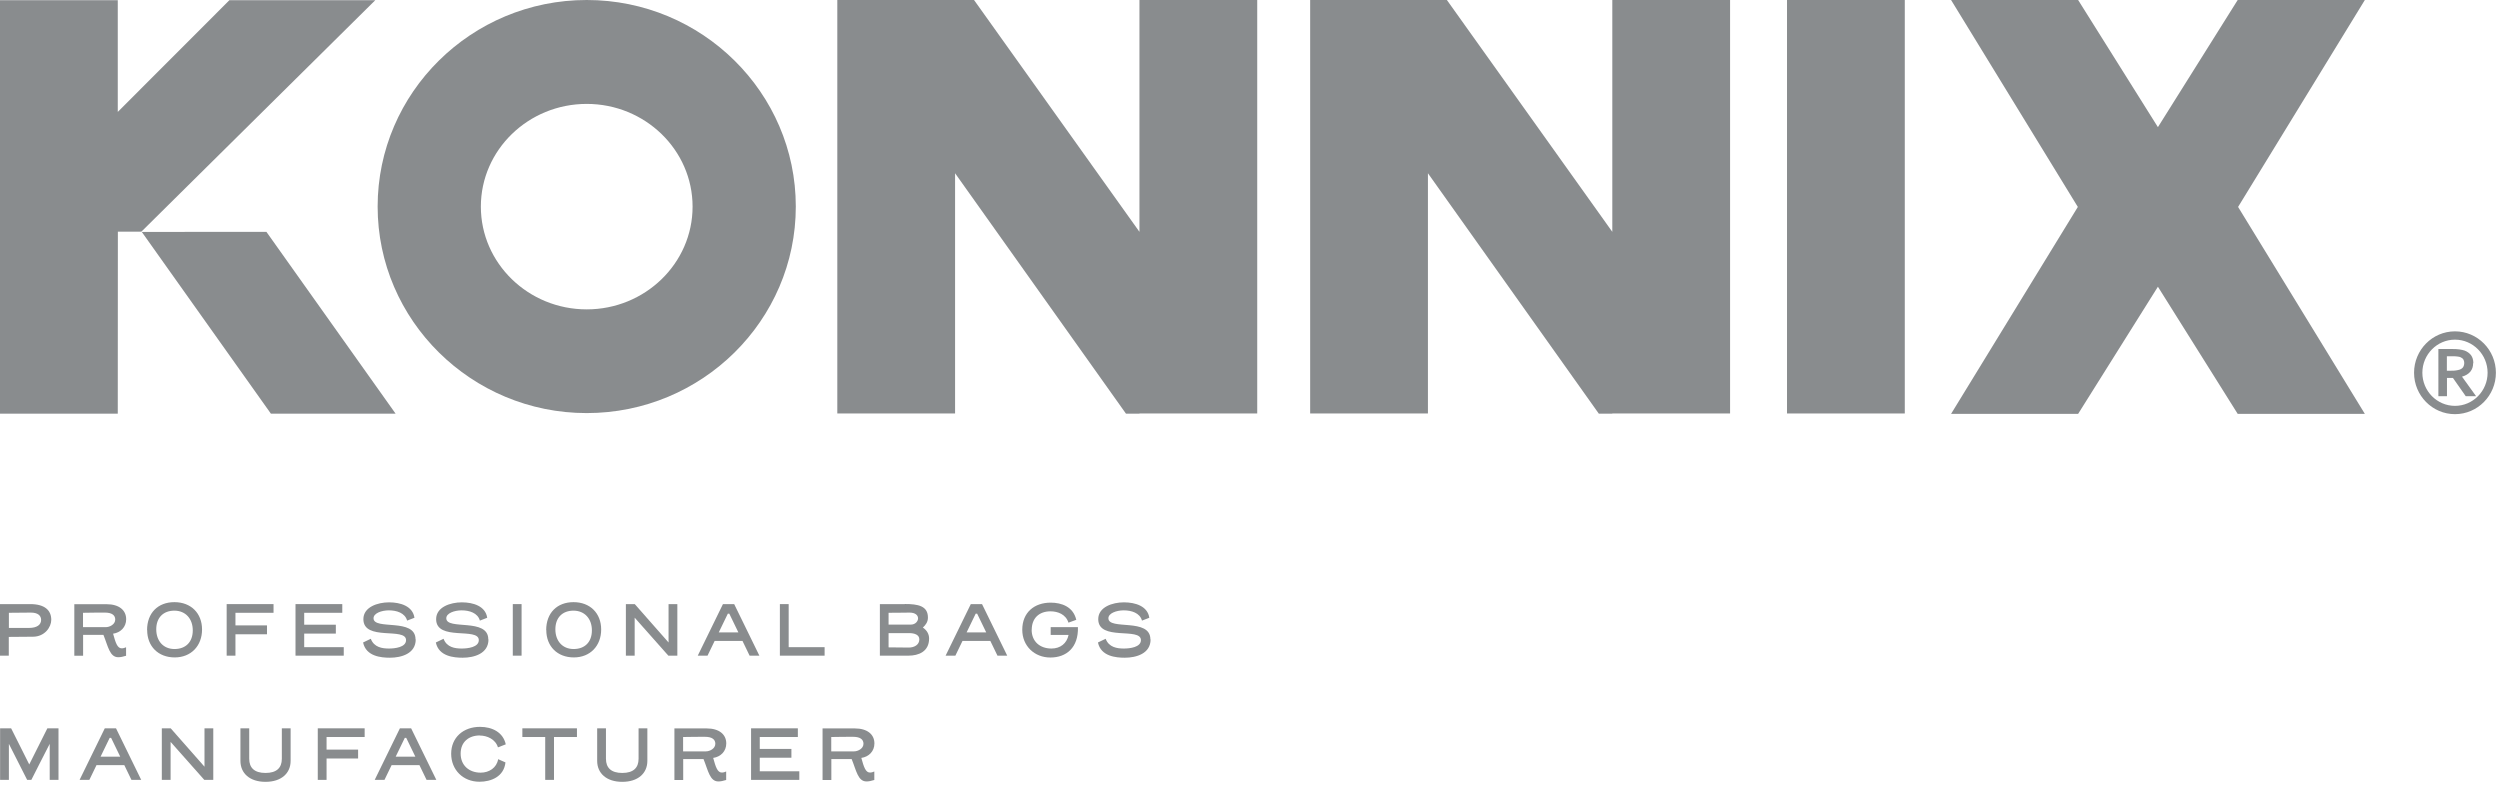 <svg width="256" height="81" viewBox="0 0 256 81" fill="none" xmlns="http://www.w3.org/2000/svg">
<g clip-path="url(#clip0_29_3102)">
<path d="M229.18 21.19L242.16 42.38H229.14L220.97 29.36L212.8 42.38H199.79L212.77 21.19L199.79 0H212.8L220.97 13.02L229.14 0H242.16L229.18 21.19Z" fill="#898C8E"/>
<path d="M60.08 42.3C48.28 42.3 38.67 32.81 38.67 21.15C38.67 9.49 48.27 0 60.08 0C71.89 0 81.49 9.49 81.49 21.15C81.49 32.81 71.89 42.3 60.08 42.3ZM60.08 10.64C54.1 10.64 49.24 15.36 49.24 21.16C49.24 26.96 54.1 31.68 60.08 31.68C66.06 31.68 70.92 26.96 70.92 21.16C70.92 15.36 66.06 10.64 60.08 10.64Z" fill="#898C8E"/>
<path d="M251.39 34.78C253.23 34.78 254.73 36.3 254.73 38.17C254.73 40.04 253.23 41.56 251.39 41.56C249.55 41.56 248.05 40.04 248.05 38.17C248.05 36.3 249.55 34.78 251.39 34.78ZM251.39 33.93C249.08 33.93 247.2 35.83 247.2 38.17C247.2 40.51 249.08 42.41 251.39 42.41C253.7 42.41 255.58 40.51 255.58 38.17C255.58 35.83 253.7 33.93 251.39 33.93Z" fill="#898C8E"/>
<path d="M253.25 37.19C253.25 37.53 253.16 37.81 252.97 38.05C252.78 38.28 252.5 38.46 252.11 38.57L253.55 40.57H252.49L251.18 38.7H250.57V40.57H249.69V35.74H251.16C251.4 35.74 251.63 35.75 251.84 35.78C252.05 35.81 252.23 35.85 252.38 35.9C252.66 36.01 252.88 36.17 253.04 36.38C253.19 36.59 253.27 36.86 253.27 37.18L253.25 37.19ZM251 37.96C251.2 37.96 251.37 37.96 251.51 37.93C251.65 37.91 251.77 37.88 251.87 37.85C252.05 37.78 252.17 37.69 252.24 37.57C252.31 37.45 252.34 37.32 252.34 37.17C252.34 37.04 252.31 36.93 252.26 36.83C252.21 36.73 252.11 36.65 251.98 36.59C251.9 36.55 251.79 36.52 251.66 36.51C251.53 36.49 251.37 36.48 251.19 36.48H250.56V37.96H251Z" fill="#898C8E"/>
<path d="M38.43 0.02L14.48 23.72H12.07L12.06 42.36H0V0.02H12.06V11.46L23.49 0.02H38.43Z" fill="#898C8E"/>
<path d="M195.05 0H182.99V42.34H195.05V0Z" fill="#898C8E"/>
<path d="M128.74 0V42.34H116.68V42.36H115.3L97.8 17.74V42.34H85.74V0H99.74L116.68 23.74V0H128.74Z" fill="#898C8E"/>
<path d="M177.16 0V42.34H165.1V42.36H163.72L146.22 17.74V42.34H134.16V0H148.16L165.1 23.74V0H177.16Z" fill="#898C8E"/>
<path d="M27.28 23.74L14.52 23.75L27.74 42.36H40.51L27.28 23.74Z" fill="#898C8E"/>
<path d="M0.91 67.14H0V61.86H3.1C4.6 61.86 5.25 62.51 5.25 63.47C5.25 64.22 4.58 65.19 3.39 65.2L0.9 65.22V67.14H0.91ZM0.91 62.75V64.3H2.97C3.78 64.3 4.21 63.98 4.21 63.48C4.21 63.04 3.88 62.73 3.16 62.73C2.82 62.73 1.16 62.75 0.91 62.75Z" fill="#898C8E"/>
<path d="M10.59 65.01H8.51V67.15H7.61V61.87H10.91C12.19 61.87 12.92 62.48 12.92 63.41C12.92 64.21 12.35 64.78 11.58 64.89C11.84 65.84 12.02 66.39 12.47 66.39C12.62 66.39 12.78 66.34 12.91 66.28V67.15C12.6 67.25 12.34 67.3 12.11 67.3C11.23 67.3 11.07 66.19 10.59 65.01ZM10.84 64.22C11.23 64.22 11.8 63.94 11.8 63.44C11.8 63 11.46 62.73 10.75 62.73C10.09 62.73 9.42 62.73 8.5 62.75V64.22H10.84Z" fill="#898C8E"/>
<path d="M15.06 64.52C15.06 62.77 16.17 61.66 17.86 61.66C19.55 61.66 20.69 62.79 20.69 64.46C20.69 66.13 19.57 67.32 17.89 67.32C16.21 67.32 15.07 66.19 15.07 64.52H15.06ZM17.86 62.53C16.72 62.53 16 63.25 16 64.44C16 65.63 16.72 66.46 17.87 66.46C19.02 66.46 19.74 65.74 19.74 64.55C19.74 63.36 19 62.53 17.85 62.53H17.86Z" fill="#898C8E"/>
<path d="M23.21 61.86H28.01V62.75H24.11V64.04H27.34V64.95H24.11V67.14H23.21V61.86Z" fill="#898C8E"/>
<path d="M35.2 67.14H30.26V61.86H35.05V62.75H31.15V63.97H34.39V64.88H31.15V66.27H35.2V67.14Z" fill="#898C8E"/>
<path d="M42.57 65.48C42.57 66.93 41.1 67.35 39.93 67.35C39.04 67.35 37.48 67.22 37.18 65.79L37.97 65.41C38.3 66.29 39.14 66.41 39.83 66.41C40.45 66.41 41.58 66.28 41.58 65.55C41.58 64.19 37.21 65.69 37.21 63.4C37.21 62.16 38.67 61.68 39.84 61.68C41.01 61.68 42.27 62.07 42.44 63.26L41.69 63.55C41.47 62.76 40.61 62.5 39.82 62.5C39.08 62.5 38.25 62.79 38.25 63.31C38.25 64.57 42.55 63.23 42.55 65.47L42.57 65.48Z" fill="#898C8E"/>
<path d="M50.02 65.48C50.02 66.93 48.55 67.35 47.38 67.35C46.49 67.35 44.93 67.22 44.63 65.79L45.42 65.41C45.75 66.29 46.59 66.41 47.28 66.41C47.9 66.41 49.03 66.28 49.03 65.55C49.03 64.19 44.66 65.69 44.66 63.4C44.66 62.16 46.12 61.68 47.29 61.68C48.46 61.68 49.72 62.07 49.89 63.26L49.14 63.55C48.92 62.76 48.06 62.5 47.27 62.5C46.53 62.5 45.7 62.79 45.7 63.31C45.7 64.57 50 63.23 50 65.47L50.02 65.48Z" fill="#898C8E"/>
<path d="M52.51 67.14V61.86H53.41V67.14H52.51Z" fill="#898C8E"/>
<path d="M55.93 64.52C55.93 62.77 57.04 61.66 58.73 61.66C60.42 61.66 61.56 62.79 61.56 64.46C61.56 66.13 60.44 67.32 58.76 67.32C57.08 67.32 55.94 66.19 55.94 64.52H55.93ZM58.73 62.53C57.59 62.53 56.87 63.25 56.87 64.44C56.87 65.63 57.59 66.46 58.74 66.46C59.89 66.46 60.61 65.74 60.61 64.55C60.61 63.36 59.87 62.53 58.72 62.53H58.73Z" fill="#898C8E"/>
<path d="M69.35 67.14H68.44L64.99 63.25V67.14H64.09V61.86H65L68.46 65.79V61.86H69.36V67.14H69.35Z" fill="#898C8E"/>
<path d="M76.03 65.63H73.18C72.97 66.08 72.72 66.59 72.45 67.14H71.45L74.03 61.86H75.18L77.76 67.14H76.76L76.03 65.63ZM73.6 64.76H75.61L74.68 62.84H74.53L73.6 64.76Z" fill="#898C8E"/>
<path d="M84.43 67.14H79.86V61.86H80.76V66.27H84.44V67.14H84.43Z" fill="#898C8E"/>
<path d="M92.64 61.85C94.01 61.85 95.02 62.04 95.02 63.24C95.02 63.68 94.8 63.99 94.5 64.26C94.9 64.53 95.14 64.92 95.14 65.38C95.14 66.72 94.07 67.14 93.02 67.14H90.1V61.86C90.54 61.86 91.78 61.86 92.65 61.86L92.64 61.85ZM93.26 63.96C93.76 63.96 94.01 63.59 94.01 63.32C94.01 63.01 93.74 62.73 93.14 62.73C92.72 62.73 92.16 62.75 90.99 62.75V63.96H93.26ZM90.99 66.29C91.26 66.29 92.63 66.31 93.06 66.31C93.62 66.31 94.14 66.03 94.14 65.47C94.14 65 93.65 64.83 93.09 64.83H90.99V66.3V66.29Z" fill="#898C8E"/>
<path d="M101.41 65.63H98.56C98.35 66.08 98.1 66.59 97.83 67.14H96.83L99.41 61.86H100.56L103.14 67.14H102.14L101.41 65.63ZM98.98 64.76H100.99L100.06 62.84H99.91L98.98 64.76Z" fill="#898C8E"/>
<path d="M105.64 64.48C105.64 65.7 106.5 66.41 107.67 66.41C108.58 66.41 109.24 65.89 109.42 65.02H107.59V64.22H110.38C110.44 66.31 109.2 67.33 107.56 67.33C105.92 67.33 104.68 66.14 104.68 64.49C104.68 62.7 105.93 61.71 107.59 61.71C108.69 61.71 109.9 62.12 110.21 63.47L109.41 63.76C109.14 62.9 108.31 62.6 107.57 62.6C106.4 62.6 105.65 63.31 105.65 64.49L105.64 64.48Z" fill="#898C8E"/>
<path d="M117.82 65.48C117.82 66.93 116.35 67.35 115.18 67.35C114.29 67.35 112.73 67.22 112.43 65.79L113.22 65.41C113.55 66.29 114.39 66.41 115.08 66.41C115.7 66.41 116.83 66.28 116.83 65.55C116.83 64.19 112.46 65.69 112.46 63.4C112.46 62.16 113.92 61.68 115.09 61.68C116.26 61.68 117.52 62.07 117.69 63.26L116.94 63.55C116.72 62.76 115.86 62.5 115.07 62.5C114.33 62.5 113.5 62.79 113.5 63.31C113.5 64.57 117.8 63.23 117.8 65.47L117.82 65.48Z" fill="#898C8E"/>
<path d="M2.99 78.29L4.85 74.58H5.99V79.86H5.09V76.17C4.72 76.85 3.57 79.18 3.21 79.86H2.78L0.91 76.17V79.86H0.01V74.58H1.14C1.51 75.28 2.64 77.6 3 78.29H2.99Z" fill="#898C8E"/>
<path d="M12.73 78.35H9.88C9.67 78.8 9.42 79.31 9.15 79.86H8.15L10.73 74.58H11.88L14.46 79.86H13.46L12.73 78.35ZM10.3 77.48H12.31L11.38 75.56H11.23L10.3 77.48Z" fill="#898C8E"/>
<path d="M21.83 79.86H20.92L17.47 75.97V79.86H16.57V74.58H17.48L20.94 78.51V74.58H21.84V79.86H21.83Z" fill="#898C8E"/>
<path d="M24.62 77.91V74.58H25.52V77.7C25.52 78.63 26.06 79.15 27.19 79.15C28.32 79.15 28.86 78.63 28.86 77.7V74.58H29.76V77.91C29.76 79.19 28.8 80.06 27.19 80.06C25.58 80.06 24.62 79.19 24.62 77.91Z" fill="#898C8E"/>
<path d="M32.54 74.58H37.34V75.47H33.44V76.76H36.67V77.67H33.44V79.86H32.54V74.58Z" fill="#898C8E"/>
<path d="M42.95 78.35H40.1C39.89 78.8 39.64 79.31 39.37 79.86H38.37L40.95 74.58H42.1L44.68 79.86H43.68L42.95 78.35ZM40.52 77.48H42.53L41.6 75.56H41.45L40.52 77.48Z" fill="#898C8E"/>
<path d="M49.13 75.31C48.02 75.31 47.17 75.96 47.17 77.17C47.17 78.38 48.04 79.12 49.22 79.12C50.08 79.12 50.86 78.63 51.01 77.74C51.26 77.85 51.51 77.96 51.76 78.07C51.6 79.54 50.28 80.05 49.1 80.05C47.41 80.05 46.2 78.83 46.2 77.18C46.2 75.53 47.43 74.43 49.15 74.43C50.41 74.43 51.52 74.99 51.79 76.22L50.99 76.53C50.74 75.7 49.88 75.32 49.14 75.32L49.13 75.31Z" fill="#898C8E"/>
<path d="M59.08 75.47H56.73V79.86H55.83V75.47H53.49V74.58H59.08V75.47Z" fill="#898C8E"/>
<path d="M61.15 77.91V74.58H62.05V77.7C62.05 78.63 62.59 79.15 63.72 79.15C64.85 79.15 65.39 78.63 65.39 77.7V74.58H66.29V77.91C66.29 79.19 65.33 80.06 63.72 80.06C62.11 80.06 61.15 79.19 61.15 77.91Z" fill="#898C8E"/>
<path d="M72.04 77.73H69.96V79.87H69.06V74.59H72.36C73.64 74.59 74.37 75.2 74.37 76.13C74.37 76.93 73.8 77.5 73.03 77.61C73.29 78.56 73.47 79.11 73.92 79.11C74.07 79.11 74.23 79.06 74.36 79V79.87C74.05 79.97 73.79 80.02 73.56 80.02C72.68 80.02 72.52 78.91 72.04 77.73ZM72.29 76.94C72.68 76.94 73.25 76.66 73.25 76.16C73.25 75.72 72.91 75.45 72.2 75.45C71.54 75.45 70.87 75.45 69.95 75.47V76.94H72.29Z" fill="#898C8E"/>
<path d="M81.85 79.86H76.91V74.58H81.7V75.47H77.8V76.69H81.04V77.59H77.8V78.98H81.85V79.85V79.86Z" fill="#898C8E"/>
<path d="M87.21 77.73H85.13V79.87H84.23V74.59H87.53C88.81 74.59 89.54 75.2 89.54 76.13C89.54 76.93 88.97 77.5 88.2 77.61C88.46 78.56 88.64 79.11 89.09 79.11C89.24 79.11 89.4 79.06 89.53 79V79.87C89.22 79.97 88.96 80.02 88.73 80.02C87.85 80.02 87.69 78.91 87.21 77.73ZM87.46 76.94C87.85 76.94 88.42 76.66 88.42 76.16C88.42 75.72 88.08 75.45 87.37 75.45C86.71 75.45 86.04 75.45 85.12 75.47V76.94H87.46Z" fill="#898C8E"/>
</g>
<defs>
<clipPath id="clip0_29_3102">
<rect width="255.58" height="80.05" fill="white"/>
</clipPath>
</defs>
</svg>
